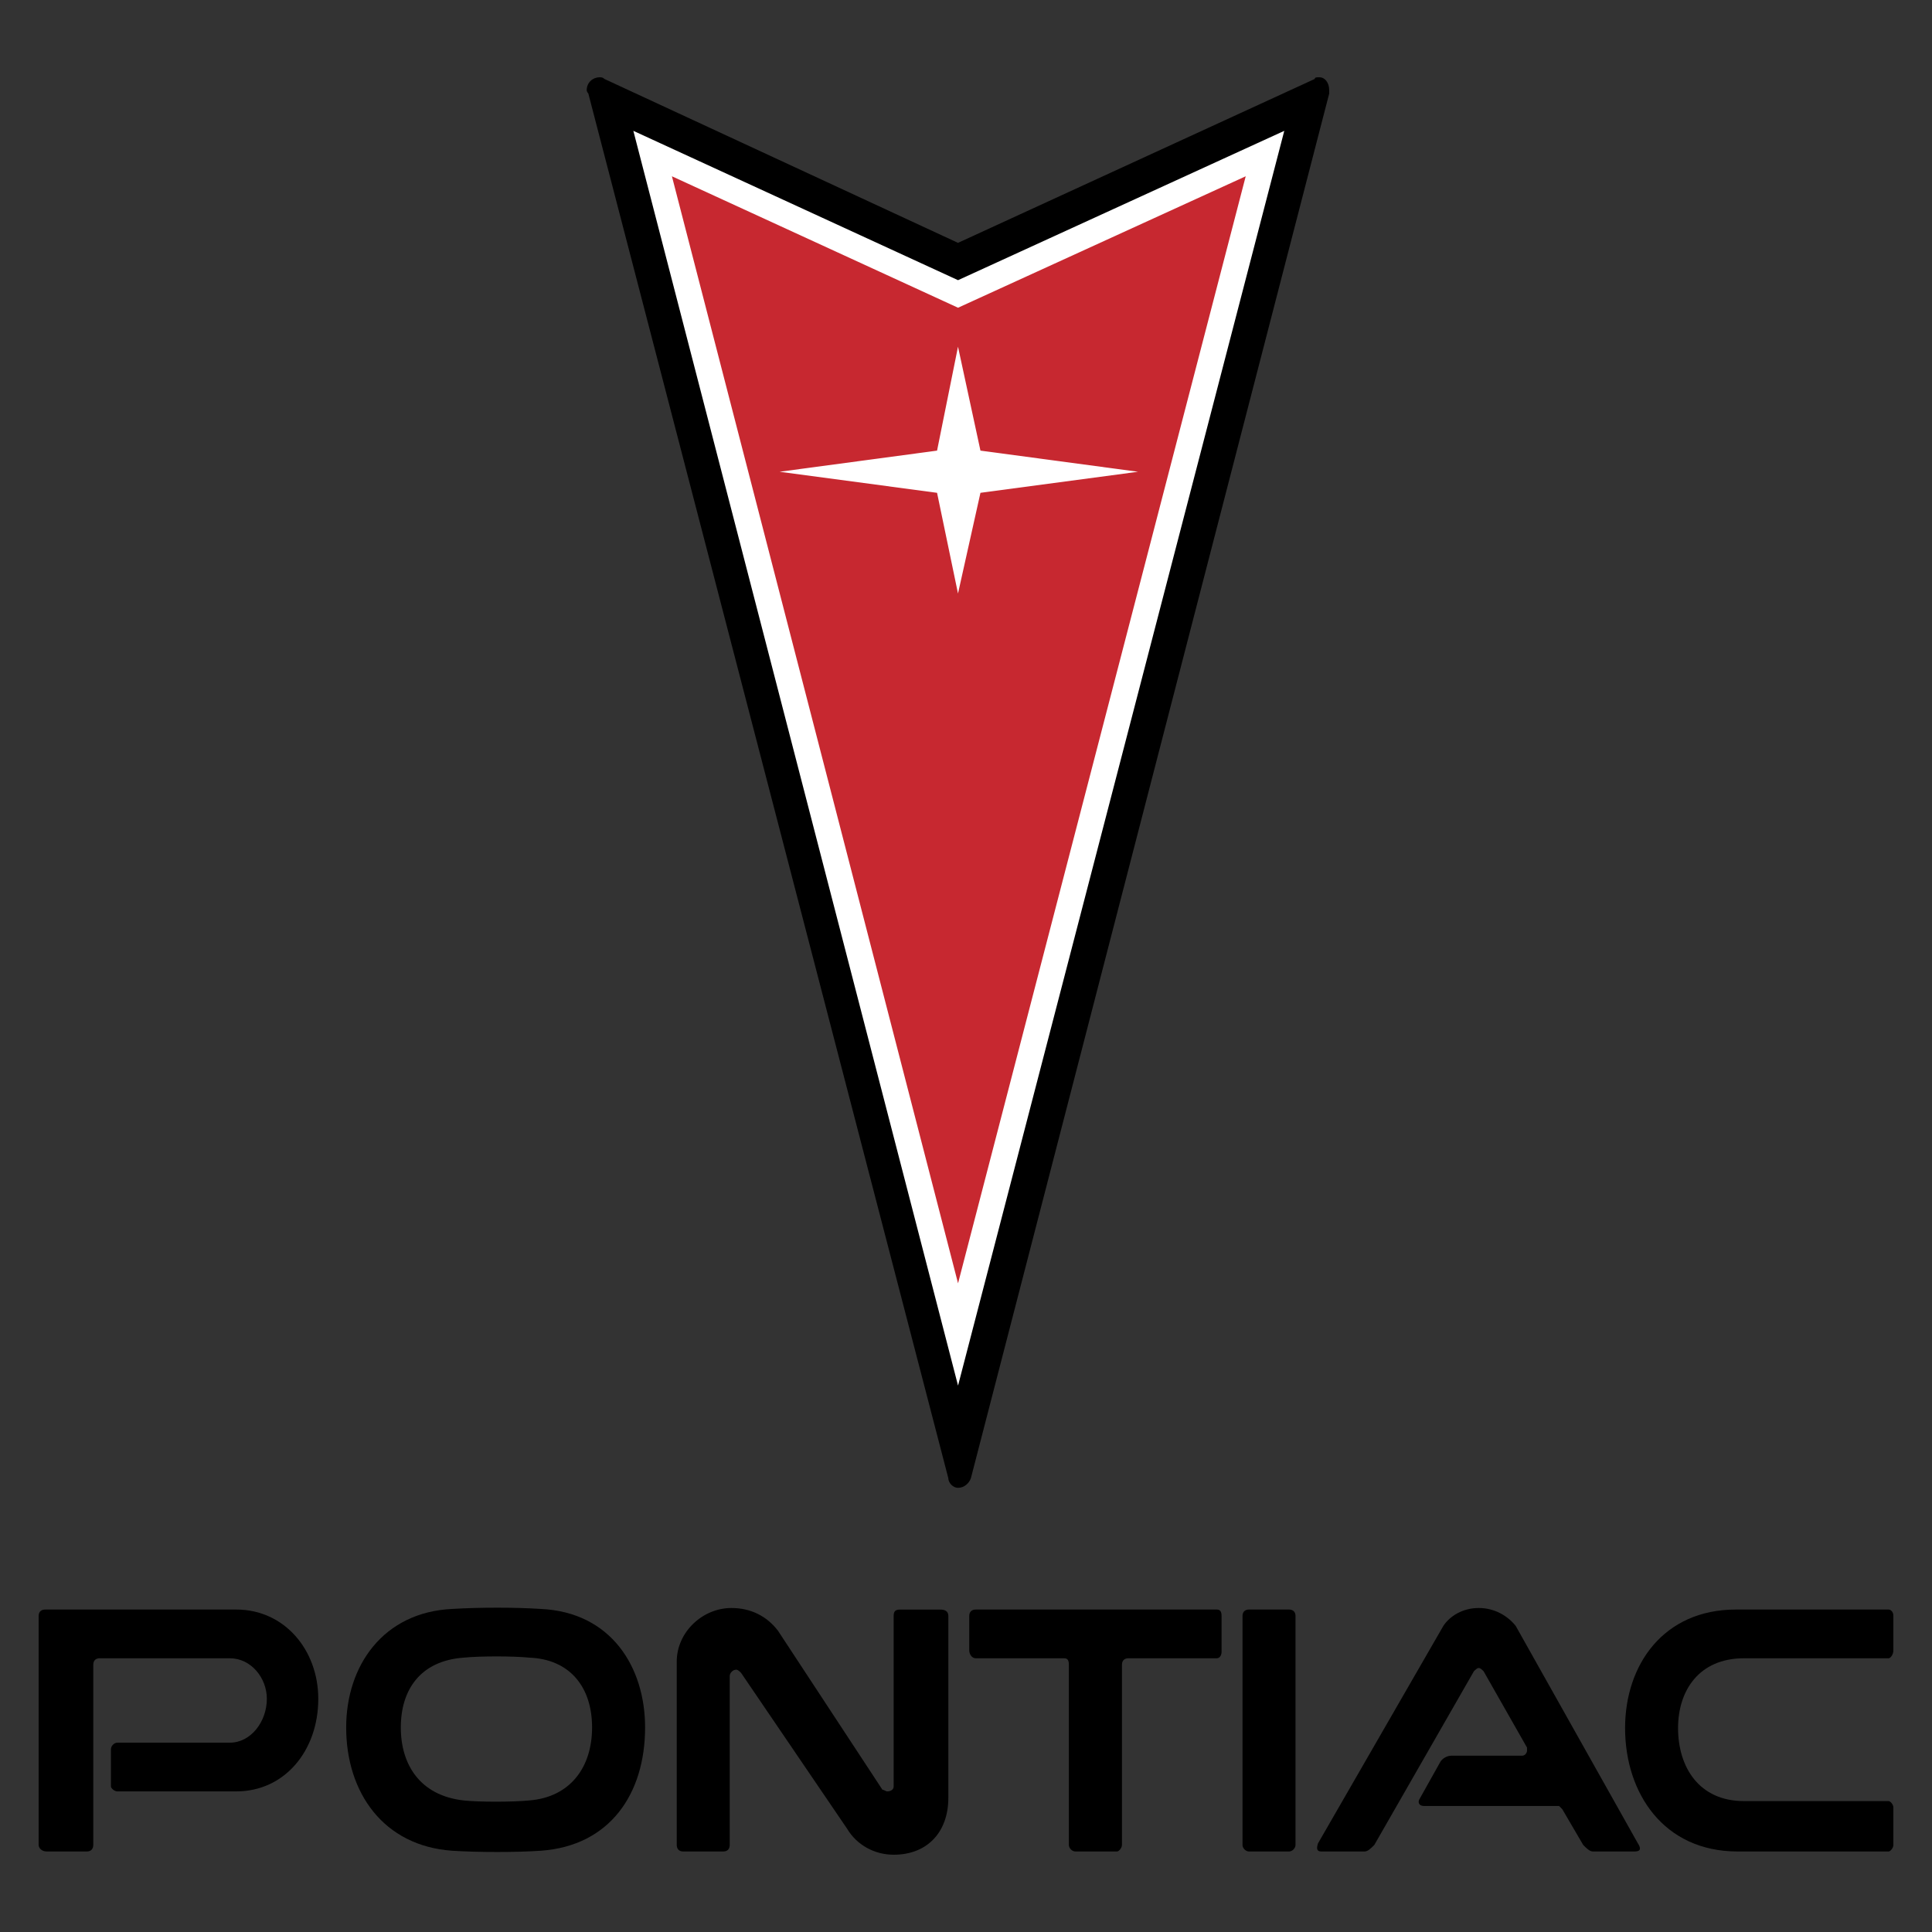 <svg width="50" height="50" viewBox="0 0 50 50" fill="none" xmlns="http://www.w3.org/2000/svg">
<rect x="0" y="0" width="50" height="50" fill="#333333" stroke="none"/>
<g clip-path="url(#clip0_1675_93)">
<path d="M8.959 44.706C8.959 43.108 9.917 41.722 11.705 41.639C12.412 41.596 13.327 41.596 13.992 41.639C15.822 41.722 16.695 43.151 16.695 44.706C16.695 46.428 15.78 47.773 13.992 47.897C13.368 47.94 12.37 47.94 11.705 47.897C9.917 47.773 8.959 46.385 8.959 44.706ZM13.701 46.595C14.742 46.511 15.323 45.754 15.323 44.706C15.323 43.655 14.742 42.941 13.701 42.9C13.285 42.857 12.412 42.857 11.996 42.9C10.872 42.983 10.373 43.738 10.373 44.706C10.373 45.671 10.872 46.468 11.996 46.595C12.37 46.638 13.285 46.638 13.701 46.595Z" fill="black"/>
<path d="M6.116 41.655H1.166C1.083 41.655 1 41.698 1 41.822V47.746C1 47.83 1.083 47.916 1.208 47.916H2.249C2.372 47.916 2.414 47.83 2.414 47.746V43.084C2.414 42.957 2.497 42.916 2.58 42.916H5.95C6.492 42.916 6.906 43.42 6.906 43.965C6.906 44.555 6.492 45.1 5.95 45.1H3.039C2.956 45.1 2.871 45.183 2.871 45.269V46.234C2.871 46.277 2.956 46.361 3.039 46.361H6.116C7.365 46.361 8.237 45.31 8.237 43.965C8.237 42.706 7.365 41.655 6.116 41.655Z" fill="black"/>
<path d="M21.922 47.326C22.173 47.747 22.629 48 23.128 48C24.003 48 24.543 47.41 24.543 46.529V41.823C24.543 41.699 24.46 41.656 24.335 41.656H23.296C23.171 41.656 23.128 41.699 23.128 41.823V46.235C23.128 46.318 23.046 46.361 22.963 46.361C22.92 46.361 22.88 46.318 22.837 46.318L20.134 42.203C19.843 41.823 19.427 41.615 18.928 41.615C18.178 41.615 17.514 42.243 17.514 43.001V47.747C17.514 47.83 17.556 47.916 17.679 47.916H18.72C18.845 47.916 18.885 47.83 18.885 47.747V43.378C18.885 43.294 18.968 43.211 19.053 43.211C19.094 43.211 19.136 43.251 19.179 43.294L21.922 47.326Z" fill="black"/>
<path d="M29.036 43.084V47.746C29.036 47.83 28.951 47.916 28.911 47.916H27.83C27.745 47.916 27.662 47.83 27.662 47.746V43.084C27.662 42.957 27.622 42.916 27.539 42.916H25.25C25.167 42.916 25.084 42.831 25.084 42.706V41.822C25.084 41.698 25.167 41.655 25.25 41.655H31.489C31.572 41.655 31.614 41.698 31.614 41.822V42.747C31.614 42.831 31.572 42.916 31.489 42.916H29.202C29.119 42.916 29.036 42.957 29.036 43.084Z" fill="black"/>
<path d="M33.362 47.916C33.445 47.916 33.528 47.83 33.528 47.746V41.822C33.528 41.698 33.445 41.655 33.362 41.655H32.322C32.239 41.655 32.156 41.698 32.156 41.822V47.746C32.156 47.83 32.239 47.916 32.322 47.916H33.362Z" fill="black"/>
<path d="M40.349 46.739C40.349 46.739 40.392 46.782 40.432 46.822L40.973 47.747C41.056 47.83 41.139 47.916 41.224 47.916H42.305C42.47 47.916 42.47 47.83 42.388 47.706L39.225 42.076C39.02 41.823 38.686 41.615 38.27 41.615C37.854 41.615 37.523 41.823 37.355 42.076L34.11 47.706C34.07 47.83 34.07 47.916 34.195 47.916H35.316C35.401 47.916 35.484 47.83 35.567 47.747L38.145 43.251C38.187 43.211 38.227 43.168 38.27 43.168C38.313 43.168 38.353 43.211 38.395 43.251L39.519 45.227C39.519 45.27 39.519 45.27 39.519 45.31C39.519 45.353 39.476 45.437 39.393 45.437H37.563C37.438 45.437 37.315 45.521 37.272 45.604L36.73 46.572C36.69 46.655 36.73 46.739 36.856 46.739H40.349Z" fill="black"/>
<path d="M48.878 46.612C48.918 46.612 49.001 46.695 49.001 46.781V47.746C49.001 47.83 48.918 47.916 48.878 47.916C48.795 47.916 45.633 47.916 44.968 47.916C43.052 47.916 42.057 46.401 42.057 44.722C42.057 43.084 43.052 41.655 44.925 41.655C45.467 41.655 48.795 41.655 48.878 41.655C48.918 41.655 49.001 41.698 49.001 41.822V42.706C49.001 42.831 48.918 42.916 48.878 42.916C48.795 42.916 45.715 42.916 45.134 42.916C43.968 42.916 43.428 43.755 43.428 44.722C43.428 45.73 43.968 46.612 45.134 46.612C45.881 46.612 48.835 46.612 48.878 46.612Z" fill="black"/>
<path d="M24.793 38.505C24.959 38.505 25.084 38.379 25.127 38.254L34.4 2.42C34.4 2.377 34.4 2.337 34.4 2.337C34.4 2.127 34.277 2 34.152 2C34.069 2 34.026 2 34.026 2.043L24.793 6.285L15.642 2.043C15.6 2 15.557 2 15.517 2C15.351 2 15.184 2.127 15.184 2.337C15.184 2.337 15.184 2.377 15.226 2.42L24.542 38.254C24.542 38.379 24.668 38.505 24.793 38.505Z" fill="black"/>
<path d="M24.794 35.859L33.237 3.386L24.794 7.251L16.391 3.386L24.794 35.859Z" fill="white"/>
<path d="M24.794 33.212L32.239 4.562L24.794 7.964L17.389 4.562L24.794 33.212Z" fill="#C72830"/>
<path d="M24.793 8.973L24.251 11.662L20.176 12.209L24.251 12.754L24.793 15.36L25.374 12.754L29.452 12.209L25.374 11.662L24.793 8.973Z" fill="white"/>
</g>
<defs>
<clipPath id="clip0_1675_93">
<rect width="48" height="46" fill="white" transform="translate(1 2)"/>
</clipPath>
</defs>
</svg>
